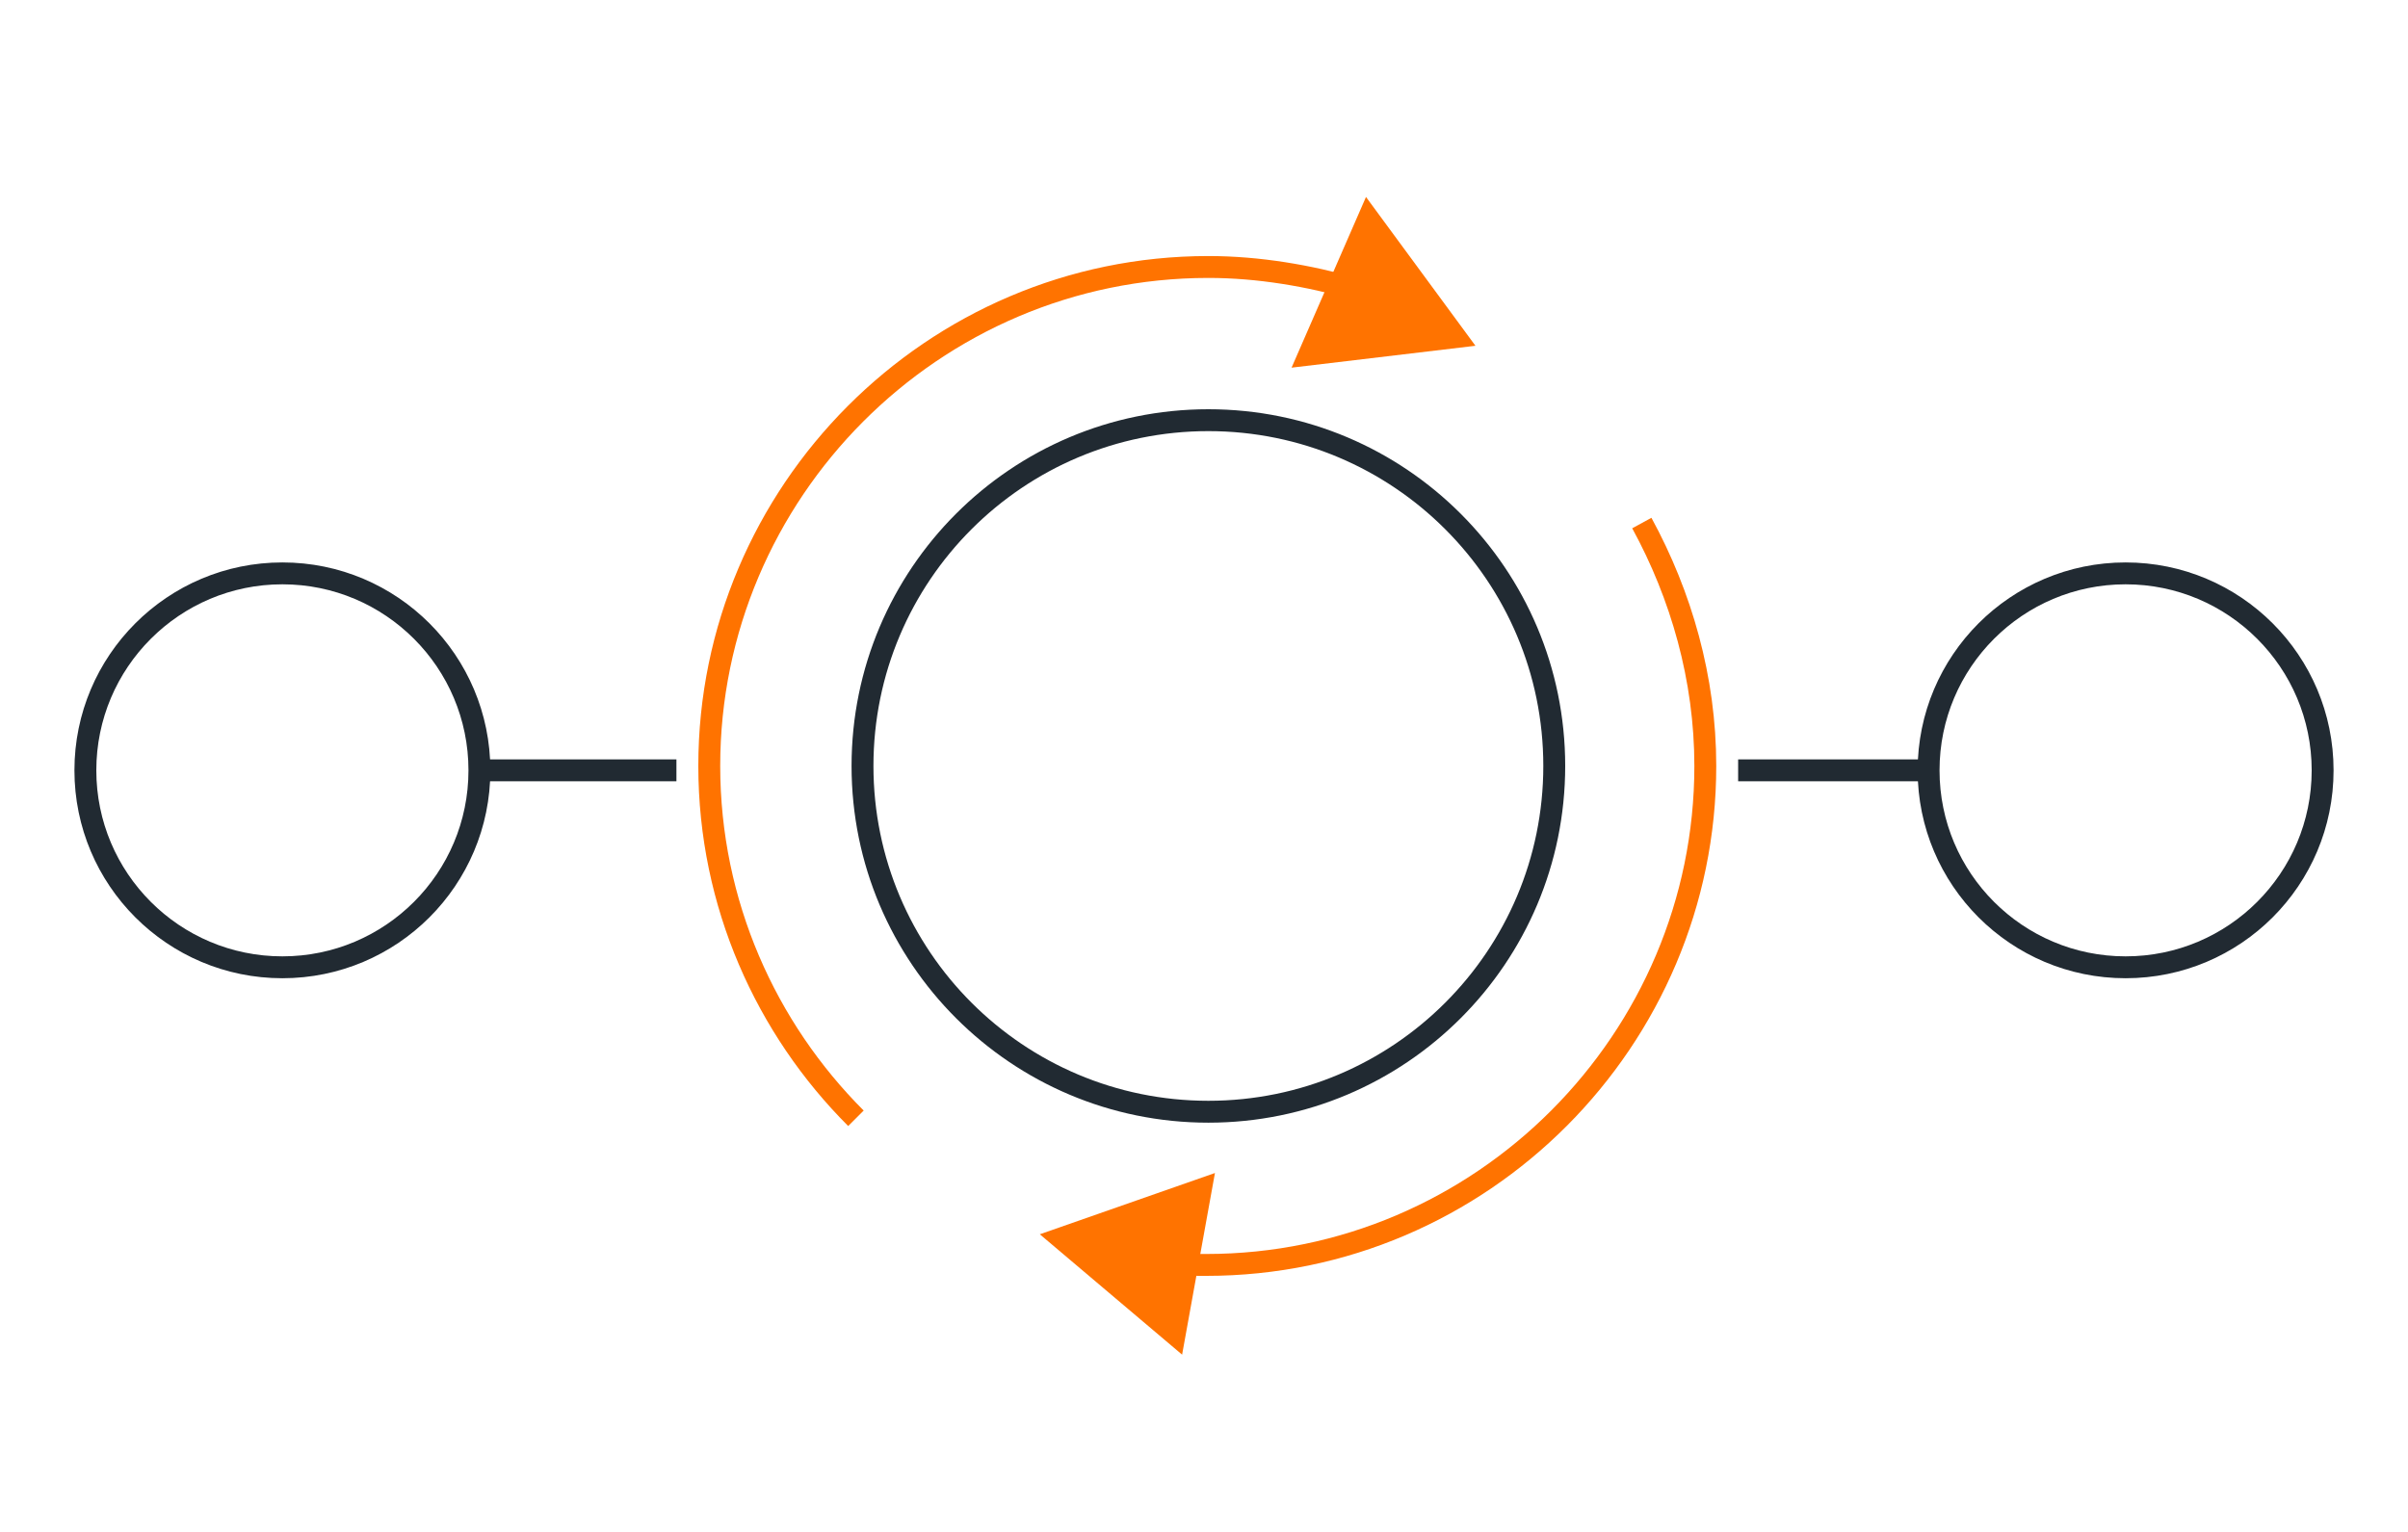 <?xml version="1.0" encoding="UTF-8"?>
<svg xmlns="http://www.w3.org/2000/svg" xmlns:xlink="http://www.w3.org/1999/xlink" version="1.1" id="Layer_1" x="0px" y="0px" viewBox="0 0 110 70" style="enable-background:new 0 0 110 70;" xml:space="preserve">
<style type="text/css">
	.st0{fill:none;stroke:#212A32;stroke-miterlimit:10;}
	.st1{fill:none;stroke:#FF7300;stroke-miterlimit:10;}
	.st2{fill:#FF7300;}
</style>
<g>
	<circle class="st0" cx="12.9" cy="35.2" r="9"></circle>
	<circle class="st0" cx="97.1" cy="35.2" r="9"></circle>
	<line class="st0" x1="30.9" y1="35.2" x2="21.9" y2="35.2"></line>
	<line class="st0" x1="88.1" y1="35.2" x2="79.4" y2="35.2"></line>
	<g>
		<g>
			<path class="st1" d="M39.1,51.1C35,47,32.4,41.3,32.4,35c0-12.5,10.2-22.8,22.8-22.8c2.3,0,4.6,0.4,6.7,1"></path>
			<g>
				<polygon class="st2" points="59,16.8 67.4,15.8 62.4,9     "></polygon>
			</g>
		</g>
	</g>
	<g>
		<g>
			<path class="st1" d="M75,23.9c1.8,3.3,2.9,7.1,2.9,11.1c0,12.5-10.2,22.8-22.8,22.8c-0.6,0-1.1,0-1.6-0.1"></path>
			<g>
				<polygon class="st2" points="55.5,53.6 47.5,56.4 54,61.9     "></polygon>
			</g>
		</g>
	</g>
	<circle class="st0" cx="55.2" cy="35" r="15.8"></circle>
</g>
</svg>

